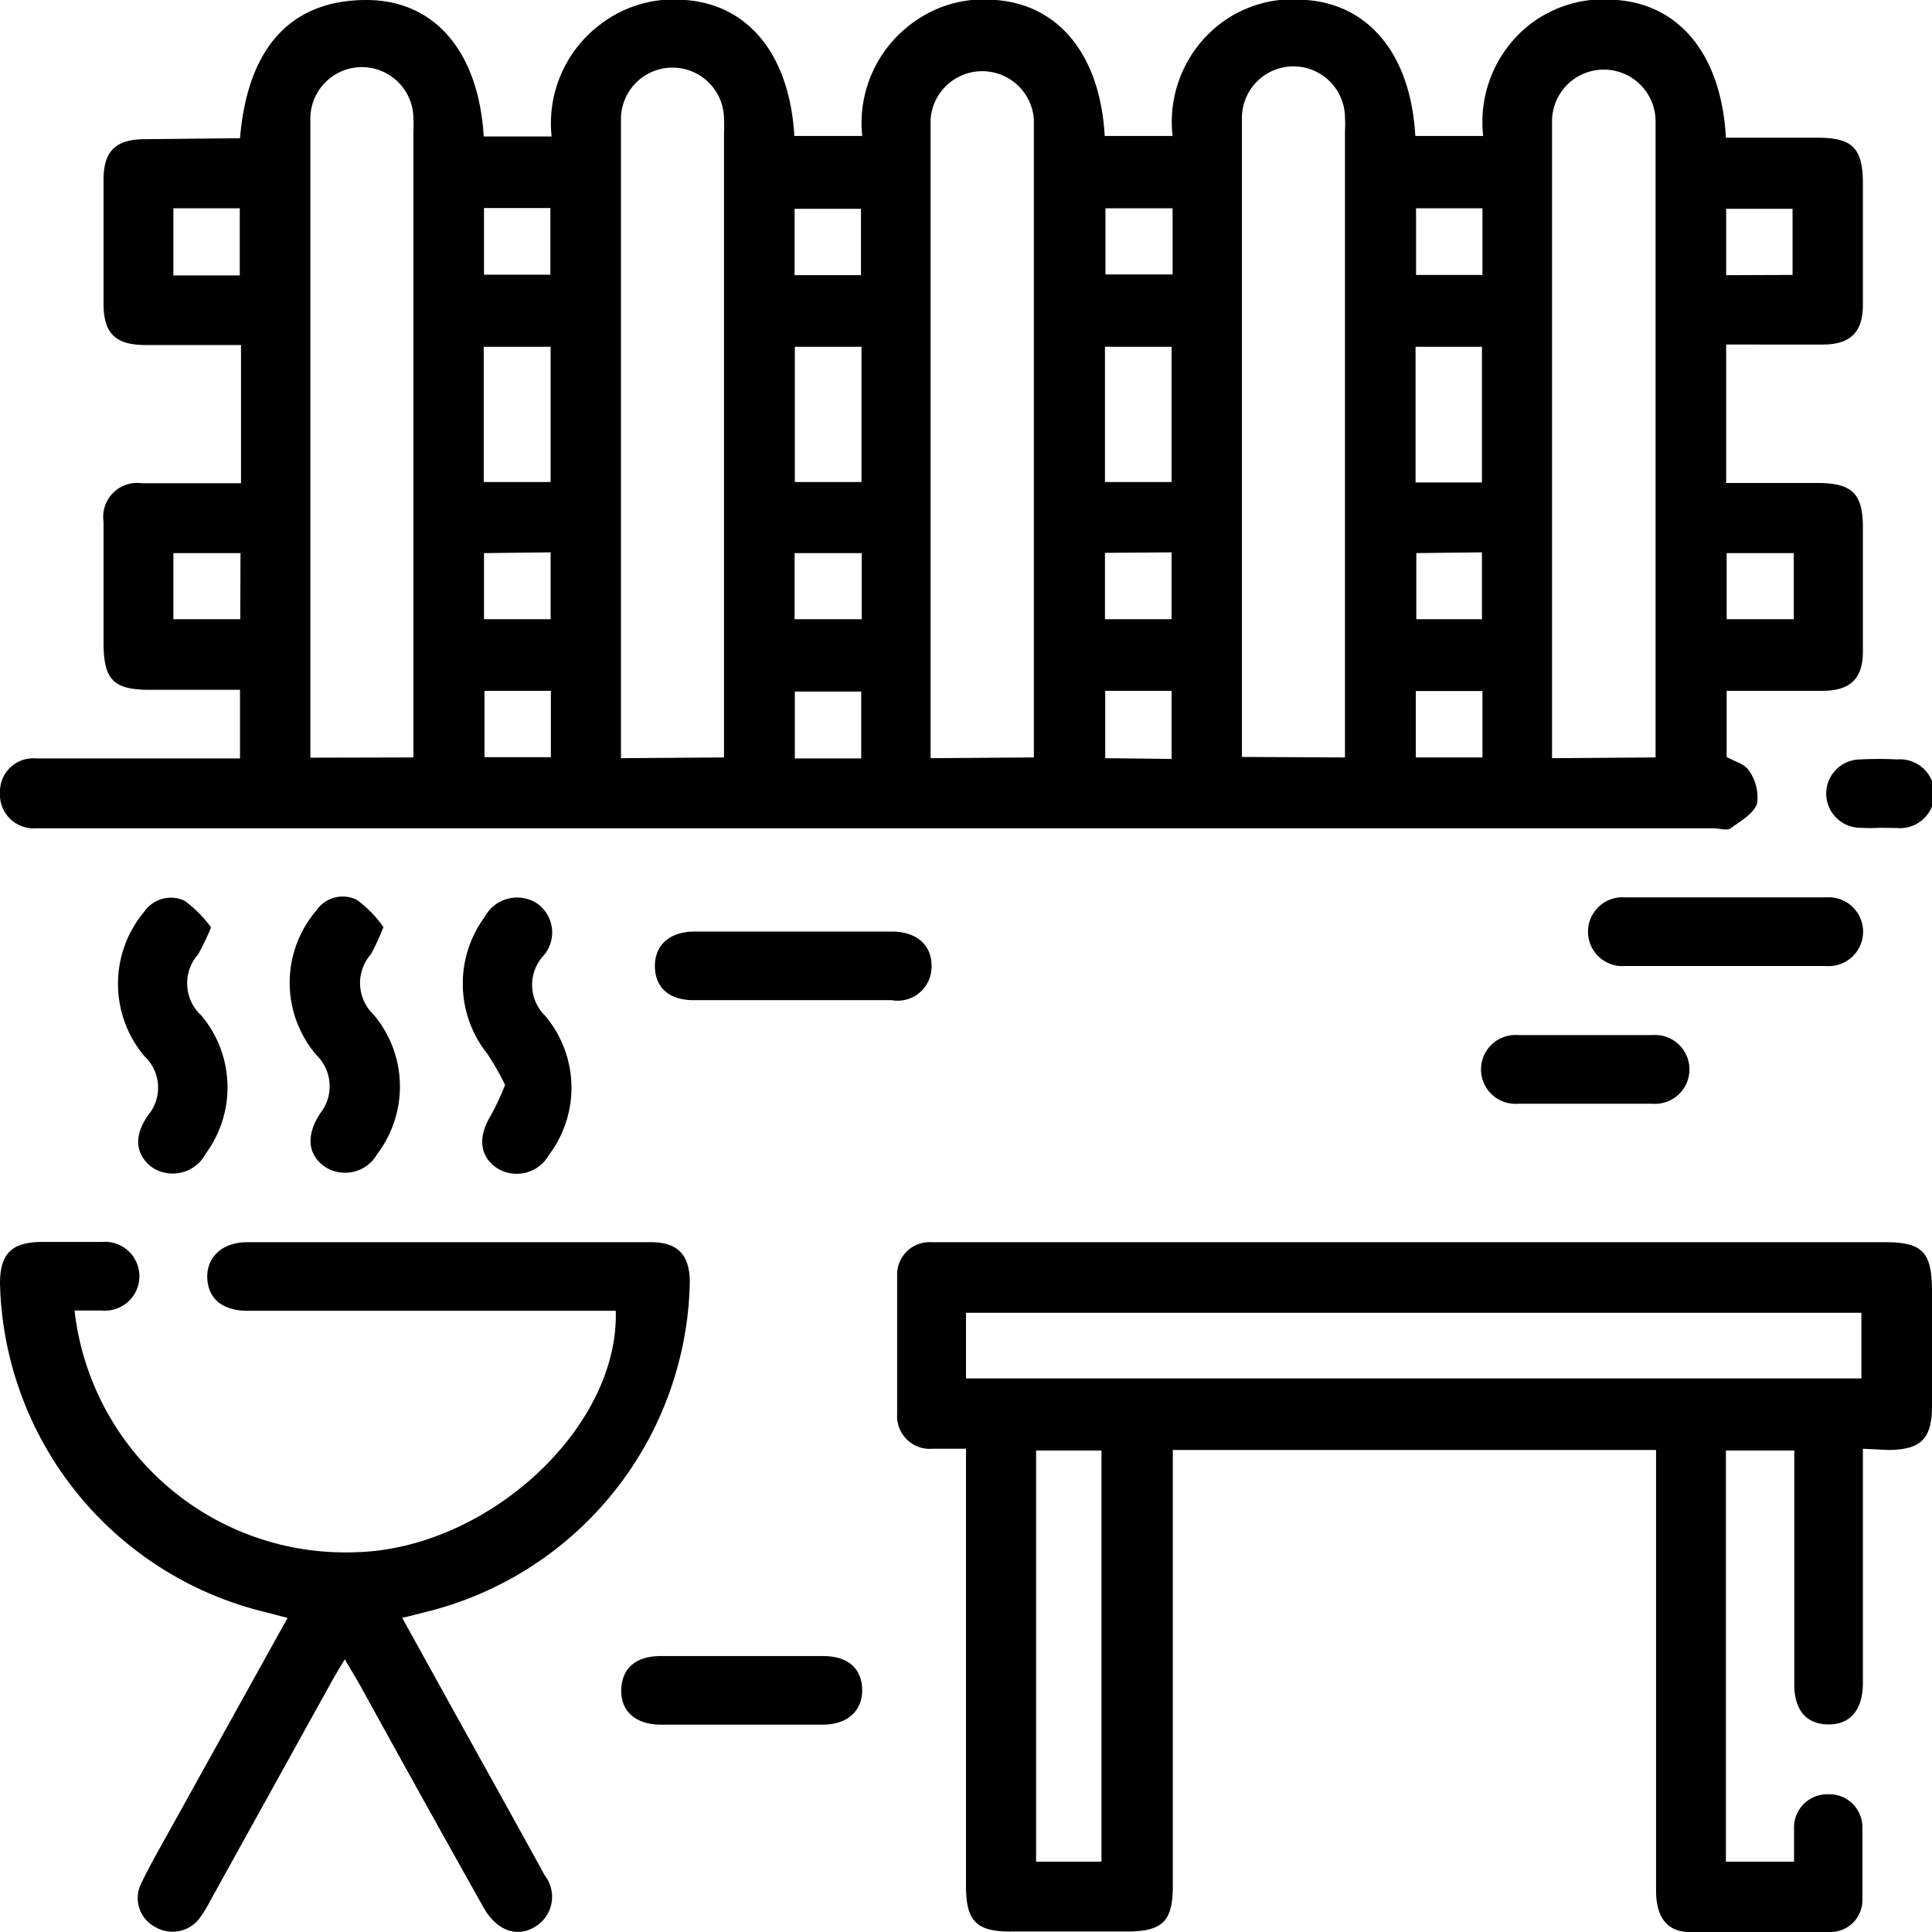 <svg viewBox="0 0 78 78" xmlns="http://www.w3.org/2000/svg" data-name="Layer 1" id="Layer_1"><title>bbq-island</title><path transform="translate(-1 -1)" d="M10.69,6.58C11,2.87,12.79,1,15.79,1c2.76,0,4.53,2.08,4.74,5.51h2.74a5,5,0,0,1,2-4.55A4.87,4.87,0,0,1,28.67,1c2.56.19,4.21,2.23,4.4,5.49h2.74a5,5,0,0,1,2-4.54A4.83,4.83,0,0,1,41.2,1c2.56.19,4.22,2.24,4.4,5.49h2.74a5,5,0,0,1,2-4.59A4.87,4.87,0,0,1,53.74,1c2.56.19,4.22,2.24,4.4,5.49h2.74a5,5,0,0,1,2-4.59A4.9,4.9,0,0,1,66.27,1c2.56.19,4.23,2.24,4.41,5.56h3.69c1.43,0,1.84.42,1.84,1.87,0,1.62,0,3.25,0,4.87,0,1.1-.49,1.6-1.59,1.61H70.69V20.5h3.69c1.4,0,1.83.43,1.83,1.8,0,1.65,0,3.31,0,5,0,1.09-.5,1.58-1.6,1.59h-3.9v2.67c.29.17.73.28.9.55a1.88,1.88,0,0,1,.33,1.33c-.14.41-.67.71-1.07,1-.16.11-.45,0-.69,0H2.46A1.36,1.36,0,0,1,1,33a1.34,1.34,0,0,1,1.45-1.38c2.38,0,4.76,0,7.14,0h1.1V28.85H7.06c-1.49,0-1.88-.4-1.88-1.92s0-3.24,0-4.87a1.37,1.37,0,0,1,1.55-1.55h4V14.93H6.88c-1.22,0-1.7-.47-1.7-1.67q0-2.52,0-5c0-1.16.49-1.63,1.64-1.64Zm7,25V6.32a4.69,4.69,0,0,0,0-.53,2.08,2.08,0,0,0-4.16,0c0,.23,0,.46,0,.7v25.1Zm12.54,0V6.33a4.47,4.47,0,0,0,0-.52,2.08,2.08,0,0,0-4.16,0c0,.23,0,.46,0,.69V31.61Zm12.51,0c0-.25,0-.42,0-.59V6.25c0-.14,0-.29,0-.43a2.09,2.09,0,0,0-4.17,0c0,.21,0,.41,0,.61V30.73c0,.28,0,.56,0,.88Zm12.56,0v-.7q0-12.3,0-24.6a4.56,4.56,0,0,0,0-.52,2.08,2.08,0,0,0-4.16,0c0,.23,0,.46,0,.7v25.1Zm12.54,0V6.33c0-.14,0-.29,0-.43a2.09,2.09,0,1,0-4.18,0c0,.2,0,.4,0,.61V30.74c0,.28,0,.56,0,.87ZM48.3,20.46V15H45.61v5.46ZM58.15,15v5.48h2.68V15ZM20.53,20.46h2.7V15h-2.7ZM33.09,15v5.46h2.69V15Zm0,13.92v2.7h2.68v-2.7Zm15.21,2.72V28.89H45.62v2.72ZM60.85,28.9H58.16v2.68h2.69ZM10.68,12.12V9.41H8v2.71ZM20.54,9.4v2.69h2.68V9.4Zm15.22,2.71V9.43H33.08v2.68Zm12.58-2.7H45.63v2.67h2.71Zm12.51,0H58.17v2.69h2.68Zm12.52,2.69V9.43H70.69v2.68ZM10.71,23.33H8V26h2.7Zm9.83,0V26h2.69v-2.7Zm37.64,0V26h2.65V23.3Zm15.24,0H70.71V26h2.71Zm-37.63,0H33.08V26h2.71ZM20.56,28.89v2.68h2.68V28.89Zm25.05-5.57V26H48.3v-2.7Z"></path><path transform="translate(-1 -1)" d="M76.21,59.49v2.92c0,2.18,0,4.36,0,6.53,0,1.1-.52,1.7-1.42,1.68S73.44,70,73.44,69q0-4.23,0-8.44v-1H70.68v16.6h2.75c0-.45,0-.9,0-1.35a1.34,1.34,0,0,1,1.38-1.37,1.33,1.33,0,0,1,1.38,1.36c0,1,0,1.92,0,2.87A1.29,1.29,0,0,1,74.87,79c-1.89,0-3.77,0-5.66,0-.9,0-1.35-.6-1.35-1.66V59.54H48.35V77.13c0,1.44-.41,1.85-1.86,1.85H41.87C40.42,79,40,78.57,40,77.14V59.49c-.5,0-.92,0-1.35,0a1.32,1.32,0,0,1-1.43-1.4c0-1.86,0-3.71,0-5.57a1.31,1.31,0,0,1,1.37-1.37H77.07c1.55,0,1.93.38,1.93,2v4.61c0,1.33-.44,1.77-1.77,1.78ZM40,56.65H76.15V54H40Zm5.47,19.51V59.56H42.83v16.6Z"></path><path transform="translate(-1 -1)" d="M25.86,53.92H11c-1,0-1.58-.47-1.63-1.29s.55-1.48,1.62-1.48H27.26c1.1,0,1.58.5,1.59,1.6a14,14,0,0,1-10.7,13.34l-.91.23,2.09,3.78c1.22,2.2,2.45,4.4,3.66,6.61a1.41,1.41,0,0,1-.27,2c-.76.56-1.65.29-2.21-.72q-2.51-4.47-5-9l-.59-1c-.22.36-.37.62-.52.88L9.51,77.7a5.64,5.64,0,0,1-.4.67,1.37,1.37,0,0,1-1.84.43A1.32,1.32,0,0,1,6.72,77c.35-.73.76-1.43,1.15-2.14l4.74-8.54-.92-.24A14,14,0,0,1,1,52.82c0-1.21.47-1.67,1.69-1.68.81,0,1.62,0,2.43,0a1.39,1.39,0,1,1,0,2.77c-.37,0-.74,0-1.11,0a11,11,0,0,0,11.26,9.76C20.61,63.59,26,58.69,25.86,53.92Z"></path><path transform="translate(-1 -1)" d="M9.52,38.44A9.81,9.81,0,0,1,9,39.53,1.76,1.76,0,0,0,9.13,42a4.51,4.51,0,0,1,.18,5.57,1.51,1.51,0,0,1-2.17.56C6.45,47.61,6.39,46.83,7,46a1.74,1.74,0,0,0-.17-2.36,4.53,4.53,0,0,1,0-5.84,1.3,1.3,0,0,1,1.63-.43A4.94,4.94,0,0,1,9.52,38.44Z"></path><path transform="translate(-1 -1)" d="M16.48,38.43a10,10,0,0,1-.5,1.09,1.76,1.76,0,0,0,.1,2.44,4.5,4.5,0,0,1,.15,5.63,1.49,1.49,0,0,1-2.12.51c-.69-.48-.76-1.27-.19-2.14a1.76,1.76,0,0,0-.15-2.37,4.49,4.49,0,0,1,0-5.83,1.29,1.29,0,0,1,1.62-.44A4.54,4.54,0,0,1,16.48,38.43Z"></path><path transform="translate(-1 -1)" d="M21.39,44.8a10.3,10.3,0,0,0-.72-1.26A4.55,4.55,0,0,1,20.58,38a1.48,1.48,0,0,1,2.11-.52,1.43,1.43,0,0,1,.22,2.14A1.74,1.74,0,0,0,23,42a4.5,4.5,0,0,1,.16,5.63,1.49,1.49,0,0,1-2.11.52c-.7-.48-.76-1.27-.22-2.14A10.13,10.13,0,0,0,21.39,44.8Z"></path><path transform="translate(-1 -1)" d="M70.62,40h-4a1.39,1.39,0,1,1,0-2.77h8.09a1.39,1.39,0,1,1,0,2.77Z"></path><path transform="translate(-1 -1)" d="M33.08,38.61H37c1,0,1.62.53,1.61,1.41A1.37,1.37,0,0,1,37,41.38H29c-1,0-1.55-.52-1.56-1.36s.57-1.41,1.6-1.41Z"></path><path transform="translate(-1 -1)" d="M30.9,70.63H27.68c-1,0-1.62-.53-1.6-1.4s.58-1.36,1.55-1.37h6.62c1,0,1.55.52,1.56,1.36s-.58,1.41-1.6,1.41Z"></path><path transform="translate(-1 -1)" d="M65,45.56c-.9,0-1.8,0-2.7,0a1.39,1.39,0,1,1,0-2.77q2.7,0,5.4,0a1.39,1.39,0,1,1,0,2.77Z"></path><path transform="translate(-1 -1)" d="M76.89,34.42a6.77,6.77,0,0,1-.78,0,1.38,1.38,0,0,1,0-2.76,14.61,14.61,0,0,1,1.48,0,1.39,1.39,0,1,1,0,2.77Z"></path></svg>